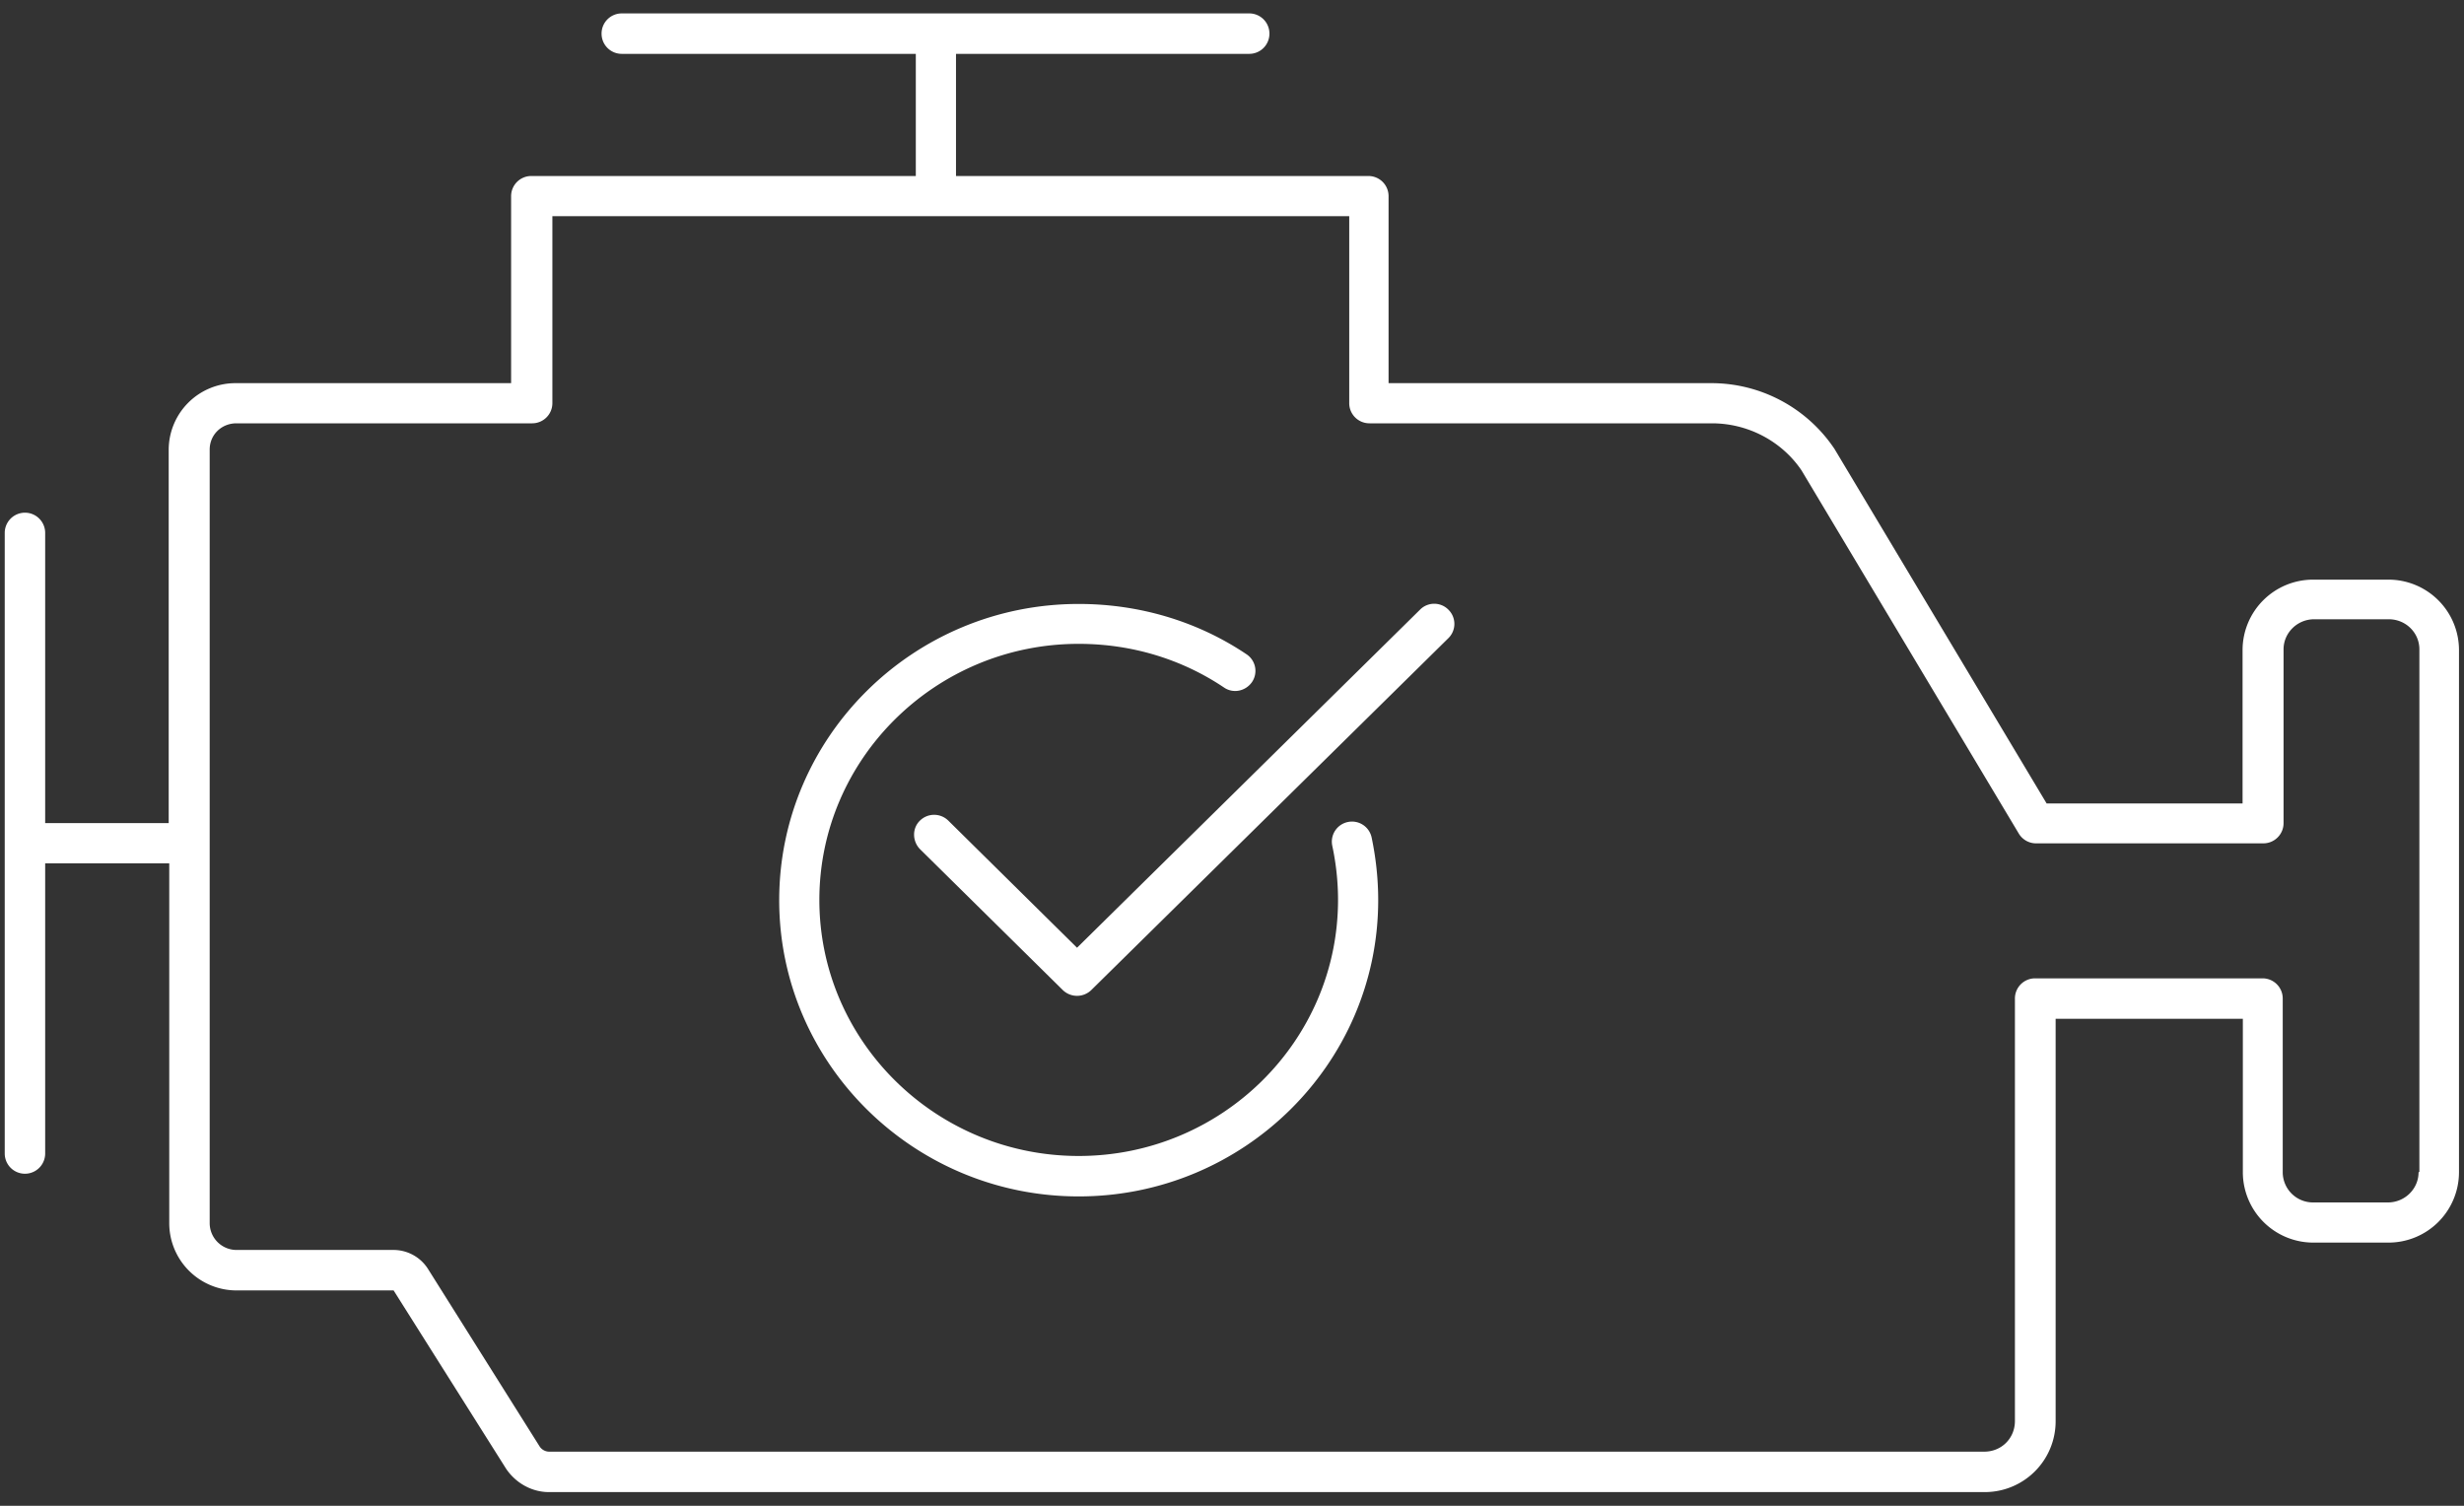 <?xml version="1.0" encoding="UTF-8"?> <svg xmlns="http://www.w3.org/2000/svg" width="90" height="55" fill="none"><rect width="100%" height="100%" fill="#333333" stroke="none"/><path d="M49.232 30.025a.732.732 0 0 0-.569.869c.14.658.21 1.317.21 1.976 0 5.16-4.252 9.353-9.473 9.353-5.22 0-9.472-4.193-9.472-9.353s4.252-9.353 9.472-9.353c1.917 0 3.753.549 5.311 1.597.339.23.788.13 1.018-.199a.728.728 0 0 0-.2-1.018c-1.797-1.208-3.923-1.837-6.129-1.837-6.038 0-10.939 4.851-10.939 10.82S33.372 43.7 39.4 43.7c6.029 0 10.94-4.851 10.94-10.82 0-.759-.08-1.527-.239-2.286a.733.733 0 0 0-.869-.569Zm37.99-8.853h-2.725a2.575 2.575 0 0 0-2.585 2.565v5.61h-7.157l-7.746-12.946a5.413 5.413 0 0 0-4.511-2.406H50.719V7.168a.736.736 0 0 0-.738-.739H34.919V1.967h10.71a.736.736 0 0 0 .738-.738.736.736 0 0 0-.738-.739H22.711a.736.736 0 0 0-.738.739c0 .409.329.738.738.738h10.74v4.462H19.407a.736.736 0 0 0-.738.739v6.827H8.607a2.439 2.439 0 0 0-2.445 2.426v13.644H1.65v-10.6a.737.737 0 1 0-1.477 0v22.668a.737.737 0 1 0 1.477 0v-10.6h4.532v13.145a2.458 2.458 0 0 0 2.445 2.456h5.75l4.112 6.518c.359.529.948.848 1.557.848h52.453a2.586 2.586 0 0 0 2.585-2.585V37.212h6.838v5.61a2.575 2.575 0 0 0 2.585 2.565h2.725a2.575 2.575 0 0 0 2.585-2.565V23.737a2.575 2.575 0 0 0-2.585-2.565h-.01Zm1.118 21.65c0 .599-.499 1.098-1.118 1.098h-2.725a1.105 1.105 0 0 1-1.118-1.098v-6.349a.736.736 0 0 0-.739-.738h-8.304a.736.736 0 0 0-.739.738v15.432c0 .629-.489 1.118-1.118 1.118H20.046a.424.424 0 0 1-.329-.18l-4.093-6.508a1.492 1.492 0 0 0-1.267-.679h-5.72a.982.982 0 0 1-.978-.988V16.421c0-.539.429-.959.978-.959h10.8c.41 0 .739-.329.739-.738V7.896h29.106v6.828c0 .409.329.738.739.738h12.507c1.327 0 2.555.659 3.273 1.717l7.936 13.266c.13.219.369.359.629.359h8.304c.409 0 .739-.33.739-.739v-6.348c0-.599.499-1.098 1.118-1.098h2.725c.619 0 1.118.489 1.118 1.098v19.085l-.03.02ZM51.867 22.27 39.34 34.617l-4.701-4.642a.739.739 0 0 0-1.038 0c-.289.28-.279.749 0 1.038l5.22 5.151a.747.747 0 0 0 1.038 0l13.046-12.856a.728.728 0 0 0 0-1.038.728.728 0 0 0-1.038 0Z" fill="#fff"></path></svg> 